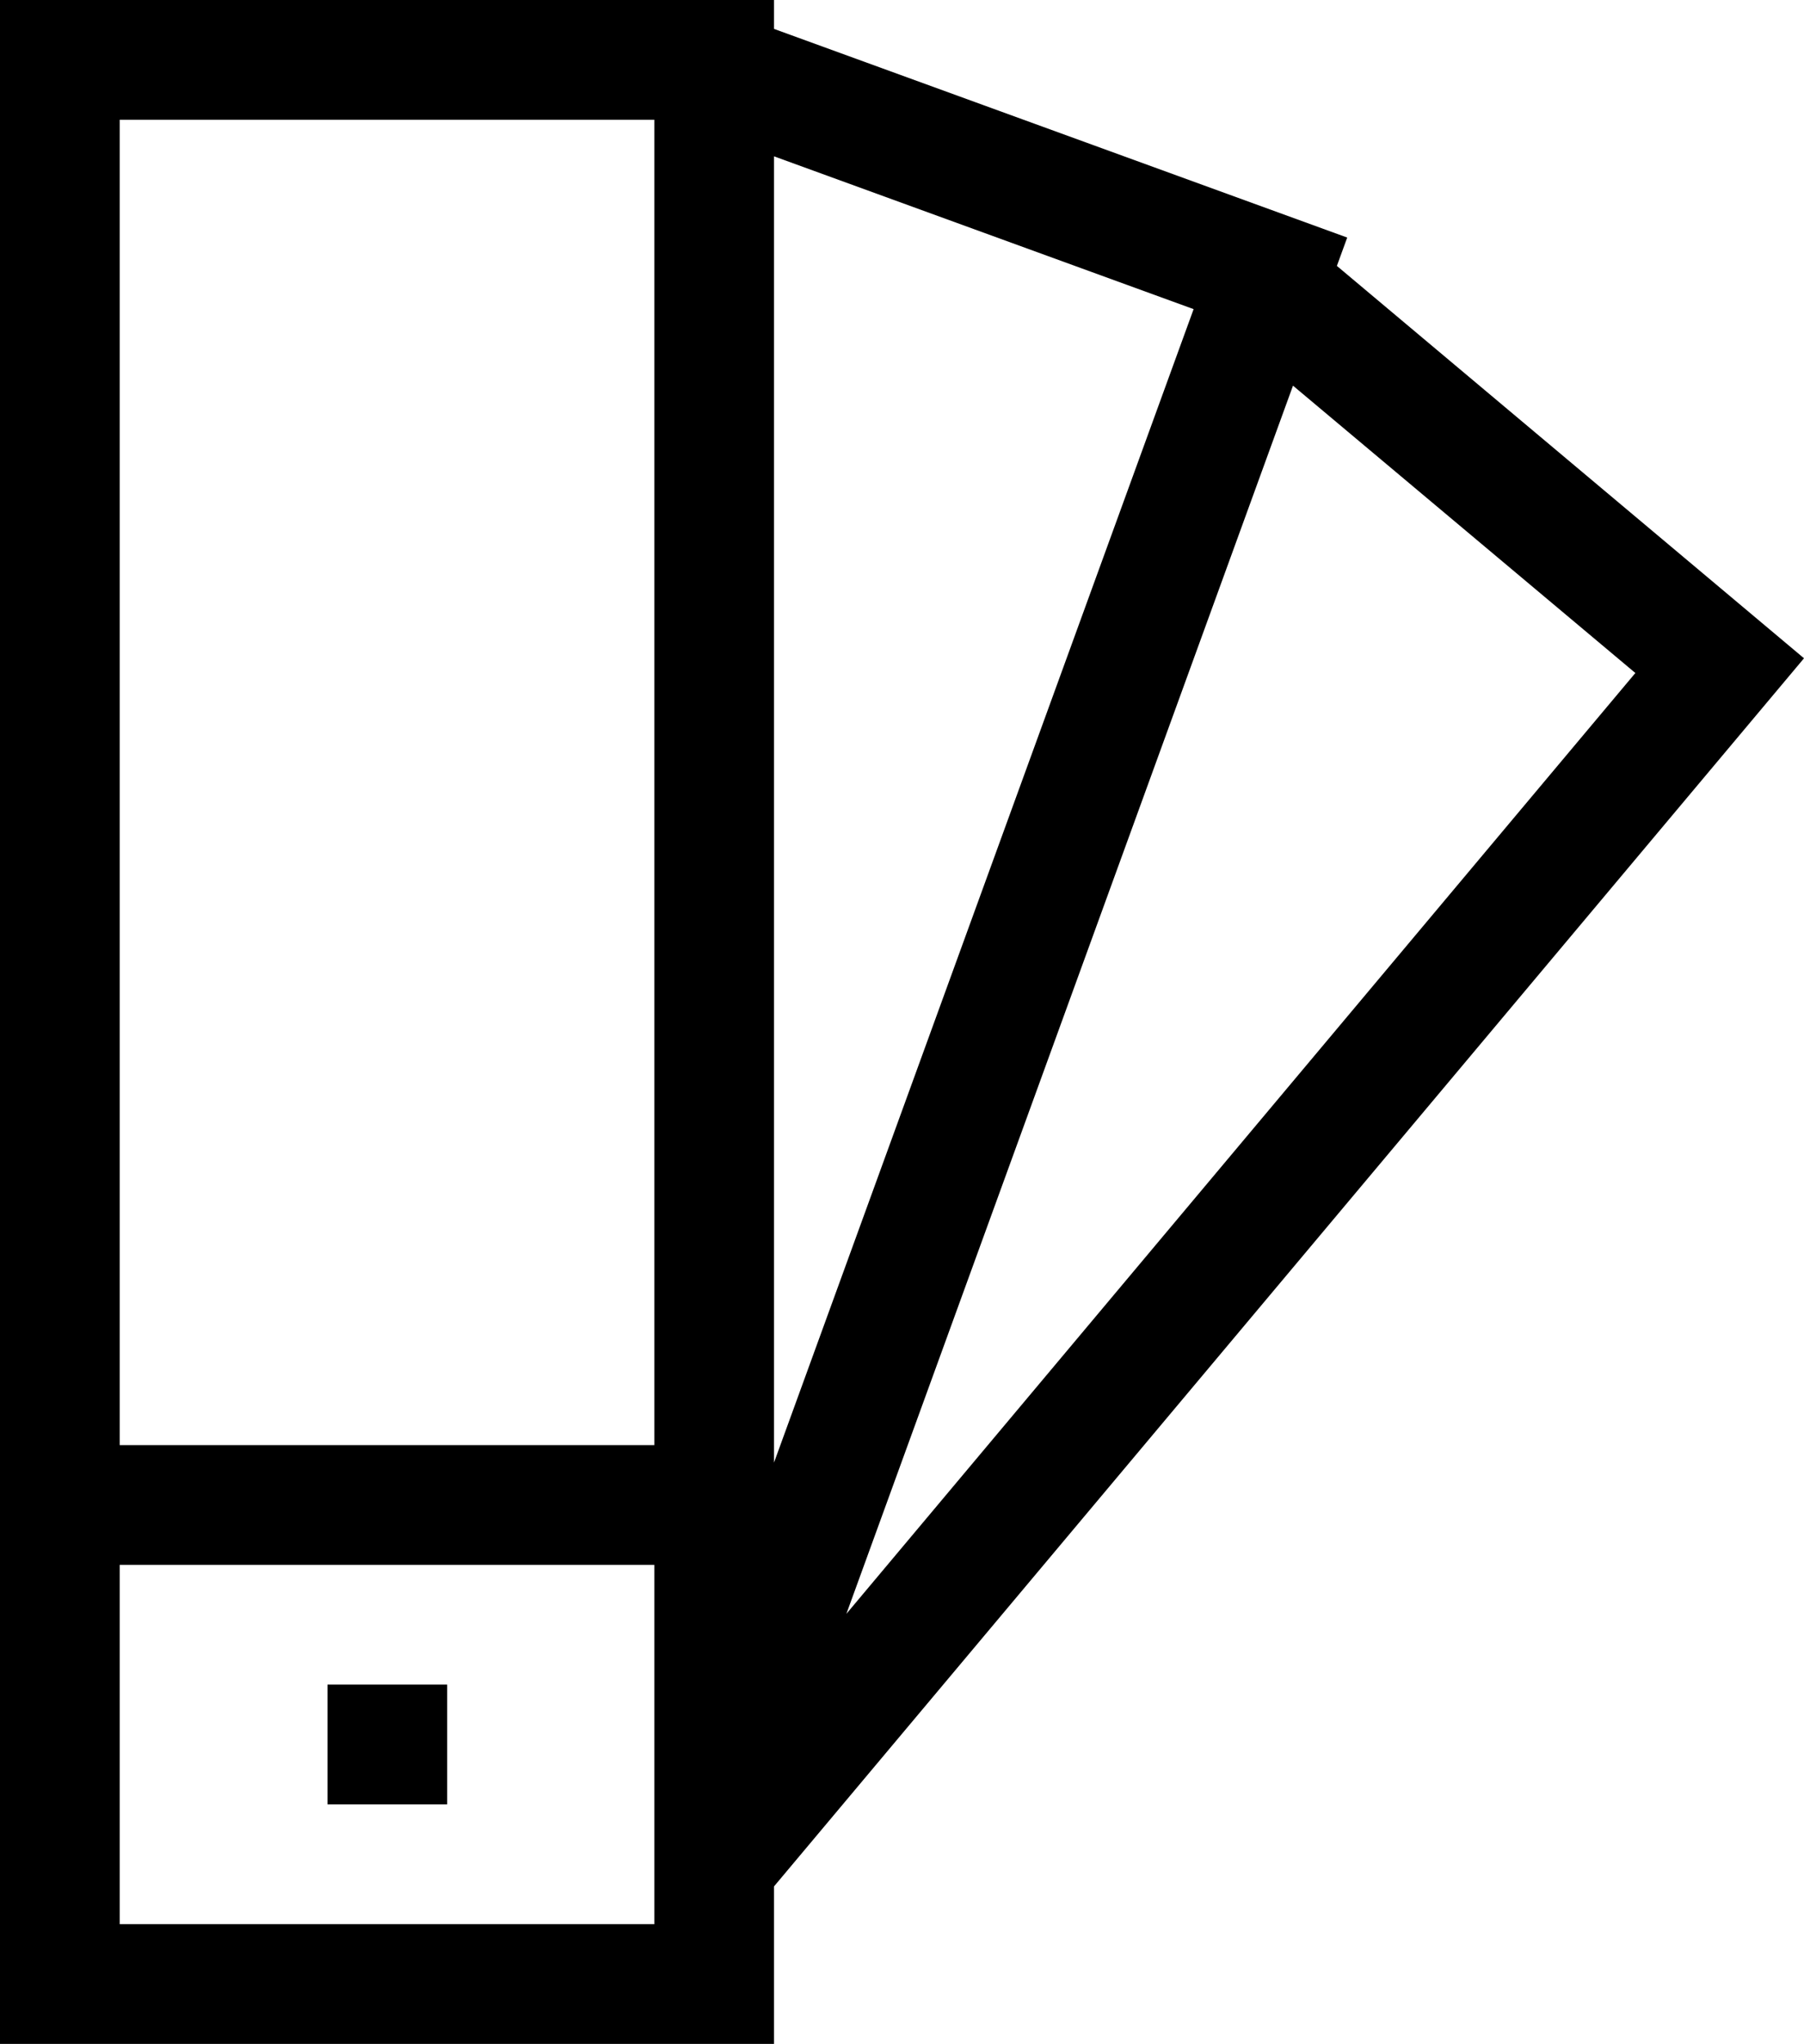 <svg id="Capa_1" data-name="Capa 1" xmlns="http://www.w3.org/2000/svg" viewBox="0 0 452.16 512"><title>selections icon black</title><path d="M112,422h30v30H112Z" transform="translate(-29.92 0)"/><path d="M482.08,164.9,365,66.61l2.59-7.1L223.92,7.24V0h-194V512h194V472.55Zm-42.27,3.69L242.06,404.27,354,96.61ZM329.09,77.44,223.92,366.38V39.16ZM193.92,30V362h-134V30Zm-134,452V392h134v90Z" transform="translate(-29.92 0)"/></svg>